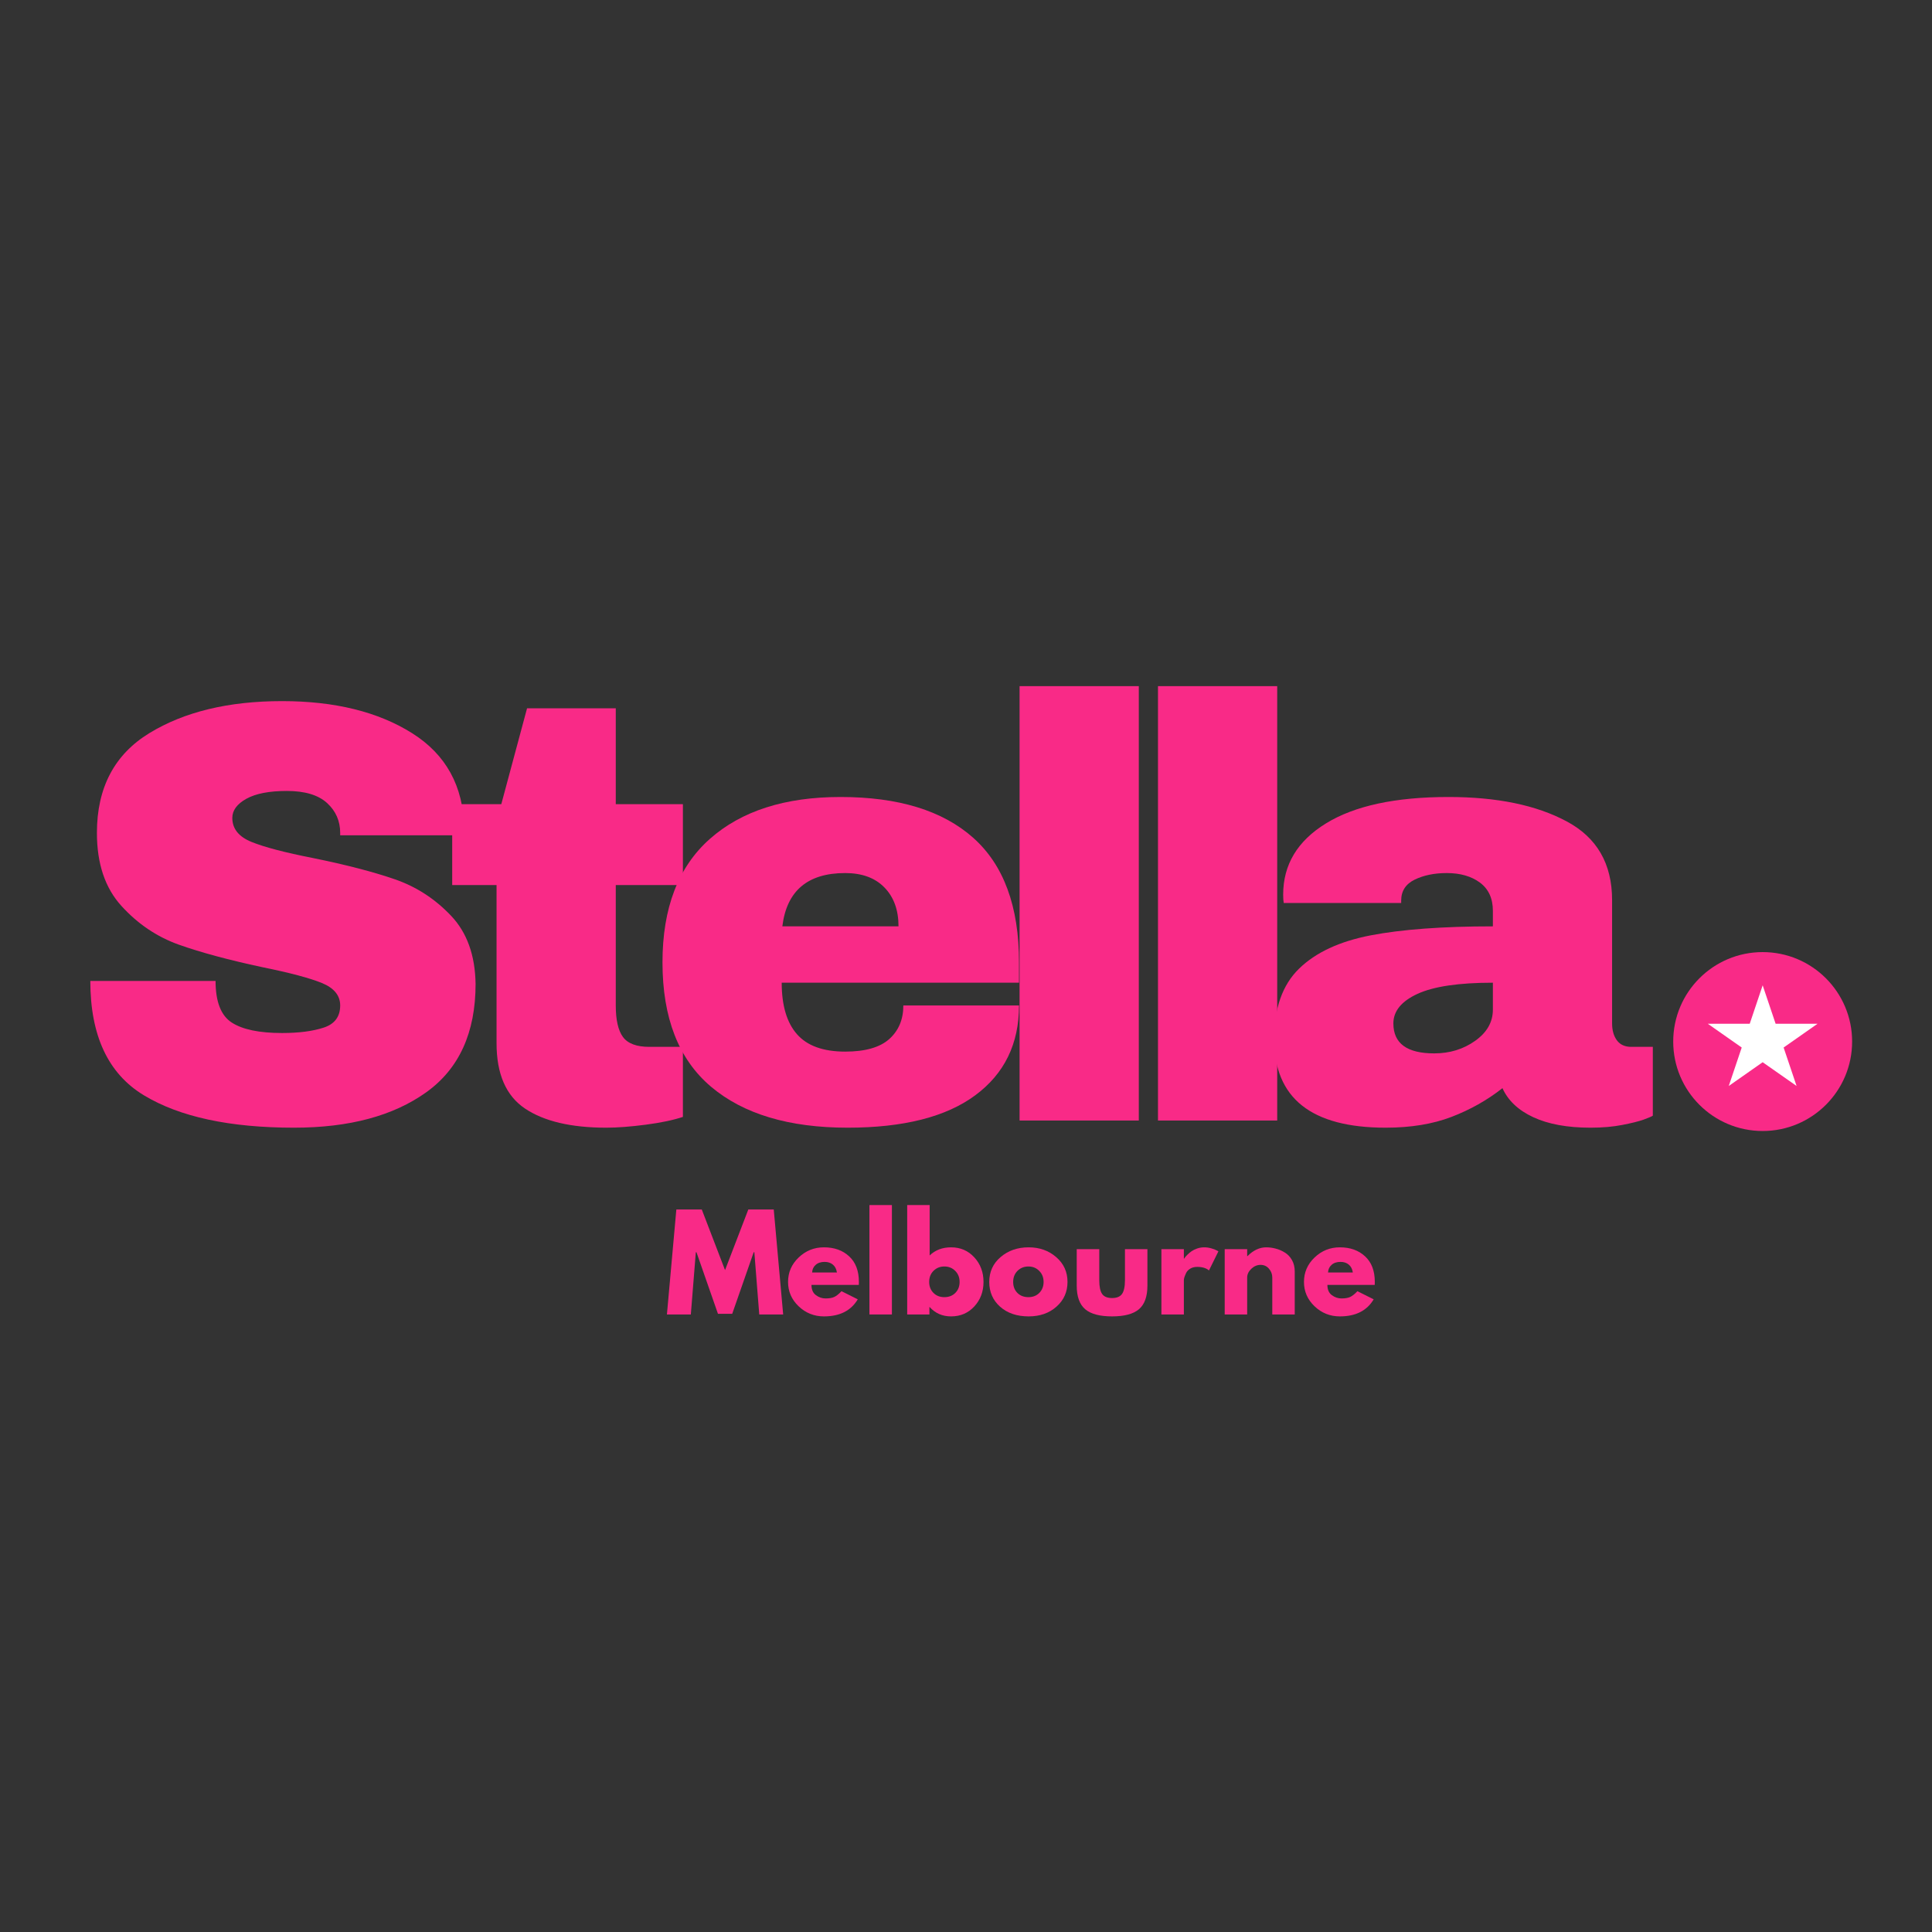<svg xmlns="http://www.w3.org/2000/svg" xmlns:xlink="http://www.w3.org/1999/xlink" width="500" zoomAndPan="magnify" viewBox="0 0 375 375" height="500" preserveAspectRatio="xMidYMid meet" version="1.0"><rect x="0" y="0" width="375" height="375" fill="#333333" stroke="none"/><defs><g/><clipPath id="f051863a17"><path d="M 324.77 184.801 L 359.496 184.801 L 359.496 219.527 L 324.77 219.527 Z M 324.77 184.801 " clip-rule="nonzero"/></clipPath><clipPath id="8811b699e2"><path d="M 342.133 184.801 C 332.543 184.801 324.77 192.574 324.77 202.164 C 324.77 211.754 332.543 219.527 342.133 219.527 C 351.723 219.527 359.496 211.754 359.496 202.164 C 359.496 192.574 351.723 184.801 342.133 184.801 Z M 342.133 184.801 " clip-rule="nonzero"/></clipPath><clipPath id="2282a3f09f"><path d="M 331.484 191.25 L 352.781 191.25 L 352.781 210.785 L 331.484 210.785 Z M 331.484 191.25 " clip-rule="nonzero"/></clipPath><clipPath id="a7e921b9ad"><path d="M 342.133 191.25 L 344.648 198.711 L 352.781 198.711 L 346.199 203.324 L 348.715 210.785 L 342.133 206.176 L 335.551 210.785 L 338.066 203.324 L 331.484 198.711 L 339.621 198.711 Z M 342.133 191.25 " clip-rule="nonzero"/></clipPath></defs><g fill="#f92a87" fill-opacity="1"><g transform="translate(12.53, 217.492)"><g><path d="M 42.219 -81.406 C 52.445 -81.406 60.859 -79.332 67.453 -75.188 C 74.047 -71.039 77.414 -64.895 77.562 -56.75 L 77.562 -55.359 L 53.5 -55.359 L 53.5 -55.828 C 53.5 -58.148 52.645 -60.086 50.938 -61.641 C 49.227 -63.191 46.629 -63.969 43.141 -63.969 C 39.734 -63.969 37.117 -63.461 35.297 -62.453 C 33.473 -61.441 32.562 -60.203 32.562 -58.734 C 32.562 -56.641 33.801 -55.086 36.281 -54.078 C 38.758 -53.066 42.754 -52.02 48.266 -50.938 C 54.703 -49.625 59.992 -48.25 64.141 -46.812 C 68.285 -45.375 71.906 -43.023 75 -39.766 C 78.102 -36.516 79.695 -32.098 79.781 -26.516 C 79.781 -17.055 76.582 -10.039 70.188 -5.469 C 63.789 -0.895 55.242 1.391 44.547 1.391 C 32.055 1.391 22.344 -0.703 15.406 -4.891 C 8.469 -9.078 5 -16.477 5 -27.094 L 29.312 -27.094 C 29.312 -23.062 30.359 -20.367 32.453 -19.016 C 34.547 -17.66 37.801 -16.984 42.219 -16.984 C 45.469 -16.984 48.16 -17.332 50.297 -18.031 C 52.43 -18.727 53.5 -20.16 53.5 -22.328 C 53.5 -24.266 52.316 -25.719 49.953 -26.688 C 47.586 -27.656 43.727 -28.68 38.375 -29.766 C 31.863 -31.16 26.473 -32.613 22.203 -34.125 C 17.941 -35.645 14.223 -38.148 11.047 -41.641 C 7.867 -45.129 6.281 -49.859 6.281 -55.828 C 6.281 -64.586 9.672 -71.039 16.453 -75.188 C 23.234 -79.332 31.82 -81.406 42.219 -81.406 Z M 42.219 -81.406 "/></g></g></g><g fill="#f92a87" fill-opacity="1"><g transform="translate(84.63, 217.492)"><g><path d="M 47.922 -61.406 L 47.922 -45.703 L 34.891 -45.703 L 34.891 -22.328 C 34.891 -19.535 35.352 -17.5 36.281 -16.219 C 37.219 -14.938 38.926 -14.297 41.406 -14.297 L 47.922 -14.297 L 47.922 -0.703 C 46.055 -0.078 43.648 0.426 40.703 0.812 C 37.754 1.195 35.195 1.391 33.031 1.391 C 26.207 1.391 20.953 0.148 17.266 -2.328 C 13.586 -4.805 11.75 -9.031 11.75 -15 L 11.75 -45.703 L 3.141 -45.703 L 3.141 -61.406 L 12.672 -61.406 L 17.672 -80.016 L 34.891 -80.016 L 34.891 -61.406 Z M 47.922 -61.406 "/></g></g></g><g fill="#f92a87" fill-opacity="1"><g transform="translate(124.4, 217.492)"><g><path d="M 38.734 -62.797 C 49.973 -62.797 58.555 -60.16 64.484 -54.891 C 70.422 -49.617 73.391 -41.555 73.391 -30.703 L 73.391 -26.75 L 27.328 -26.75 C 27.328 -22.332 28.316 -19 30.297 -16.75 C 32.273 -14.5 35.395 -13.375 39.656 -13.375 C 43.531 -13.375 46.379 -14.188 48.203 -15.812 C 50.023 -17.445 50.938 -19.617 50.938 -22.328 L 73.391 -22.328 C 73.391 -14.891 70.555 -9.078 64.891 -4.891 C 59.234 -0.703 50.977 1.391 40.125 1.391 C 28.727 1.391 19.891 -1.258 13.609 -6.562 C 7.328 -11.875 4.188 -19.922 4.188 -30.703 C 4.188 -41.242 7.25 -49.227 13.375 -54.656 C 19.5 -60.082 27.953 -62.797 38.734 -62.797 Z M 39.656 -48.031 C 32.363 -48.031 28.297 -44.582 27.453 -37.688 L 50 -37.688 C 50 -40.863 49.086 -43.379 47.266 -45.234 C 45.453 -47.098 42.914 -48.031 39.656 -48.031 Z M 39.656 -48.031 "/></g></g></g><g fill="#f92a87" fill-opacity="1"><g transform="translate(190.103, 217.492)"><g><path d="M 7.797 0 L 7.797 -84.312 L 30.938 -84.312 L 30.938 0 Z M 7.797 0 "/></g></g></g><g fill="#f92a87" fill-opacity="1"><g transform="translate(216.966, 217.492)"><g><path d="M 7.797 0 L 7.797 -84.312 L 30.938 -84.312 L 30.938 0 Z M 7.797 0 "/></g></g></g><g fill="#f92a87" fill-opacity="1"><g transform="translate(243.828, 217.492)"><g><path d="M 37.328 -62.797 C 46.711 -62.797 54.348 -61.223 60.234 -58.078 C 66.129 -54.941 69.078 -49.848 69.078 -42.797 L 69.078 -18.844 C 69.078 -17.52 69.383 -16.43 70 -15.578 C 70.625 -14.723 71.555 -14.297 72.797 -14.297 L 76.984 -14.297 L 76.984 -0.938 C 76.754 -0.781 76.156 -0.523 75.188 -0.172 C 74.219 0.172 72.836 0.516 71.047 0.859 C 69.266 1.211 67.211 1.391 64.891 1.391 C 60.391 1.391 56.688 0.711 53.781 -0.641 C 50.875 -1.992 48.879 -3.875 47.797 -6.281 C 44.848 -3.957 41.551 -2.098 37.906 -0.703 C 34.27 0.691 30.008 1.391 25.125 1.391 C 10.695 1.391 3.484 -4.344 3.484 -15.812 C 3.484 -21.781 5.094 -26.332 8.312 -29.469 C 11.531 -32.613 16.16 -34.77 22.203 -35.938 C 28.254 -37.102 36.164 -37.688 45.938 -37.688 L 45.938 -40.703 C 45.938 -43.109 45.102 -44.93 43.438 -46.172 C 41.77 -47.41 39.617 -48.031 36.984 -48.031 C 34.578 -48.031 32.5 -47.602 30.75 -46.75 C 29.008 -45.895 28.141 -44.539 28.141 -42.688 L 28.141 -42.219 L 5.344 -42.219 C 5.27 -42.602 5.234 -43.145 5.234 -43.844 C 5.234 -49.656 8.004 -54.266 13.547 -57.672 C 19.086 -61.086 27.016 -62.797 37.328 -62.797 Z M 45.938 -26.75 C 39.344 -26.75 34.473 -26.031 31.328 -24.594 C 28.191 -23.156 26.625 -21.238 26.625 -18.844 C 26.625 -14.969 29.266 -13.031 34.547 -13.031 C 37.566 -13.031 40.219 -13.844 42.5 -15.469 C 44.789 -17.094 45.938 -19.109 45.938 -21.516 Z M 45.938 -26.75 "/></g></g></g><g clip-path="url(#f051863a17)"><g clip-path="url(#8811b699e2)"><path fill="#f92a87" d="M 324.77 184.801 L 359.496 184.801 L 359.496 219.527 L 324.77 219.527 Z M 324.77 184.801 " fill-opacity="1" fill-rule="nonzero"/></g></g><g clip-path="url(#2282a3f09f)"><g clip-path="url(#a7e921b9ad)"><path fill="#ffffff" d="M 331.484 191.25 L 352.781 191.25 L 352.781 210.785 L 331.484 210.785 Z M 331.484 191.25 " fill-opacity="1" fill-rule="nonzero"/></g></g><g fill="#f92a87" fill-opacity="1"><g transform="translate(129.059, 255.136)"><g><path d="M 18.312 0 L 17.359 -12.078 L 17.234 -12.078 L 13.062 -0.125 L 10.297 -0.125 L 6.125 -12.078 L 6 -12.078 L 5.031 0 L 0.391 0 L 2.219 -20.375 L 7.156 -20.375 L 11.672 -8.609 L 16.188 -20.375 L 21.125 -20.375 L 22.953 0 Z M 18.312 0 "/></g></g></g><g fill="#f92a87" fill-opacity="1"><g transform="translate(152.398, 255.136)"><g><path d="M 14.297 -5.734 L 5.109 -5.734 C 5.109 -4.836 5.395 -4.176 5.969 -3.75 C 6.551 -3.32 7.176 -3.109 7.844 -3.109 C 8.551 -3.109 9.109 -3.203 9.516 -3.391 C 9.93 -3.578 10.406 -3.953 10.938 -4.516 L 14.094 -2.938 C 12.781 -0.727 10.594 0.375 7.531 0.375 C 5.625 0.375 3.984 -0.281 2.609 -1.594 C 1.242 -2.906 0.562 -4.477 0.562 -6.312 C 0.562 -8.156 1.242 -9.734 2.609 -11.047 C 3.984 -12.367 5.625 -13.031 7.531 -13.031 C 9.539 -13.031 11.172 -12.445 12.422 -11.281 C 13.68 -10.125 14.312 -8.469 14.312 -6.312 C 14.312 -6.02 14.305 -5.828 14.297 -5.734 Z M 5.234 -8.141 L 10.047 -8.141 C 9.953 -8.805 9.691 -9.316 9.266 -9.672 C 8.848 -10.023 8.312 -10.203 7.656 -10.203 C 6.926 -10.203 6.348 -10.008 5.922 -9.625 C 5.492 -9.25 5.266 -8.754 5.234 -8.141 Z M 5.234 -8.141 "/></g></g></g><g fill="#f92a87" fill-opacity="1"><g transform="translate(167.274, 255.136)"><g><path d="M 1.484 0 L 1.484 -21.234 L 5.844 -21.234 L 5.844 0 Z M 1.484 0 "/></g></g></g><g fill="#f92a87" fill-opacity="1"><g transform="translate(174.602, 255.136)"><g><path d="M 14.516 -11.078 C 15.703 -9.785 16.297 -8.195 16.297 -6.312 C 16.297 -4.438 15.703 -2.852 14.516 -1.562 C 13.328 -0.27 11.82 0.375 10 0.375 C 8.32 0.375 6.938 -0.227 5.844 -1.438 L 5.797 -1.438 L 5.797 0 L 1.484 0 L 1.484 -21.234 L 5.844 -21.234 L 5.844 -11.453 C 6.938 -12.504 8.32 -13.031 10 -13.031 C 11.82 -13.031 13.328 -12.379 14.516 -11.078 Z M 10.828 -4.188 C 11.379 -4.738 11.656 -5.445 11.656 -6.312 C 11.656 -7.188 11.367 -7.906 10.797 -8.469 C 10.234 -9.031 9.531 -9.312 8.688 -9.312 C 7.863 -9.312 7.164 -9.031 6.594 -8.469 C 6.031 -7.906 5.75 -7.188 5.75 -6.312 C 5.75 -5.457 6.023 -4.75 6.578 -4.188 C 7.129 -3.633 7.832 -3.359 8.688 -3.359 C 9.57 -3.359 10.285 -3.633 10.828 -4.188 Z M 10.828 -4.188 "/></g></g></g><g fill="#f92a87" fill-opacity="1"><g transform="translate(191.452, 255.136)"><g><path d="M 2.672 -1.5 C 1.266 -2.75 0.562 -4.352 0.562 -6.312 C 0.562 -8.281 1.297 -9.891 2.766 -11.141 C 4.234 -12.398 6.047 -13.031 8.203 -13.031 C 10.316 -13.031 12.102 -12.395 13.562 -11.125 C 15.02 -9.863 15.75 -8.258 15.75 -6.312 C 15.75 -4.375 15.035 -2.773 13.609 -1.516 C 12.191 -0.254 10.391 0.375 8.203 0.375 C 5.93 0.375 4.086 -0.25 2.672 -1.5 Z M 6.047 -8.469 C 5.484 -7.906 5.203 -7.188 5.203 -6.312 C 5.203 -5.445 5.473 -4.738 6.016 -4.188 C 6.566 -3.633 7.285 -3.359 8.172 -3.359 C 9.023 -3.359 9.727 -3.633 10.281 -4.188 C 10.832 -4.75 11.109 -5.457 11.109 -6.312 C 11.109 -7.188 10.82 -7.906 10.25 -8.469 C 9.688 -9.031 8.992 -9.312 8.172 -9.312 C 7.328 -9.312 6.617 -9.031 6.047 -8.469 Z M 6.047 -8.469 "/></g></g></g><g fill="#f92a87" fill-opacity="1"><g transform="translate(207.759, 255.136)"><g><path d="M 5.609 -12.672 L 5.609 -6.641 C 5.609 -5.391 5.797 -4.5 6.172 -3.969 C 6.547 -3.445 7.188 -3.188 8.094 -3.188 C 9 -3.188 9.641 -3.445 10.016 -3.969 C 10.398 -4.5 10.594 -5.391 10.594 -6.641 L 10.594 -12.672 L 14.953 -12.672 L 14.953 -5.578 C 14.953 -3.473 14.406 -1.953 13.312 -1.016 C 12.219 -0.086 10.477 0.375 8.094 0.375 C 5.707 0.375 3.969 -0.086 2.875 -1.016 C 1.781 -1.953 1.234 -3.473 1.234 -5.578 L 1.234 -12.672 Z M 5.609 -12.672 "/></g></g></g><g fill="#f92a87" fill-opacity="1"><g transform="translate(223.944, 255.136)"><g><path d="M 1.484 0 L 1.484 -12.672 L 5.844 -12.672 L 5.844 -10.844 L 5.906 -10.844 C 5.938 -10.906 5.988 -10.984 6.062 -11.078 C 6.133 -11.18 6.289 -11.352 6.531 -11.594 C 6.781 -11.844 7.047 -12.066 7.328 -12.266 C 7.609 -12.461 7.969 -12.641 8.406 -12.797 C 8.852 -12.953 9.312 -13.031 9.781 -13.031 C 10.258 -13.031 10.727 -12.961 11.188 -12.828 C 11.645 -12.703 11.984 -12.57 12.203 -12.438 L 12.547 -12.25 L 10.719 -8.547 C 10.176 -9.004 9.414 -9.234 8.438 -9.234 C 7.914 -9.234 7.461 -9.117 7.078 -8.891 C 6.703 -8.66 6.438 -8.379 6.281 -8.047 C 6.125 -7.711 6.008 -7.43 5.938 -7.203 C 5.875 -6.973 5.844 -6.797 5.844 -6.672 L 5.844 0 Z M 1.484 0 "/></g></g></g><g fill="#f92a87" fill-opacity="1"><g transform="translate(236.23, 255.136)"><g><path d="M 1.484 0 L 1.484 -12.672 L 5.844 -12.672 L 5.844 -11.328 L 5.906 -11.328 C 7.039 -12.461 8.25 -13.031 9.531 -13.031 C 10.156 -13.031 10.773 -12.945 11.391 -12.781 C 12.004 -12.625 12.594 -12.367 13.156 -12.016 C 13.727 -11.672 14.191 -11.18 14.547 -10.547 C 14.898 -9.922 15.078 -9.188 15.078 -8.344 L 15.078 0 L 10.719 0 L 10.719 -7.156 C 10.719 -7.812 10.504 -8.383 10.078 -8.875 C 9.66 -9.375 9.113 -9.625 8.438 -9.625 C 7.781 -9.625 7.18 -9.367 6.641 -8.859 C 6.109 -8.348 5.844 -7.781 5.844 -7.156 L 5.844 0 Z M 1.484 0 "/></g></g></g><g fill="#f92a87" fill-opacity="1"><g transform="translate(252.537, 255.136)"><g><path d="M 14.297 -5.734 L 5.109 -5.734 C 5.109 -4.836 5.395 -4.176 5.969 -3.75 C 6.551 -3.32 7.176 -3.109 7.844 -3.109 C 8.551 -3.109 9.109 -3.203 9.516 -3.391 C 9.93 -3.578 10.406 -3.953 10.938 -4.516 L 14.094 -2.938 C 12.781 -0.727 10.594 0.375 7.531 0.375 C 5.625 0.375 3.984 -0.281 2.609 -1.594 C 1.242 -2.906 0.562 -4.477 0.562 -6.312 C 0.562 -8.156 1.242 -9.734 2.609 -11.047 C 3.984 -12.367 5.625 -13.031 7.531 -13.031 C 9.539 -13.031 11.172 -12.445 12.422 -11.281 C 13.68 -10.125 14.312 -8.469 14.312 -6.312 C 14.312 -6.02 14.305 -5.828 14.297 -5.734 Z M 5.234 -8.141 L 10.047 -8.141 C 9.953 -8.805 9.691 -9.316 9.266 -9.672 C 8.848 -10.023 8.312 -10.203 7.656 -10.203 C 6.926 -10.203 6.348 -10.008 5.922 -9.625 C 5.492 -9.25 5.266 -8.754 5.234 -8.141 Z M 5.234 -8.141 "/></g></g></g></svg>